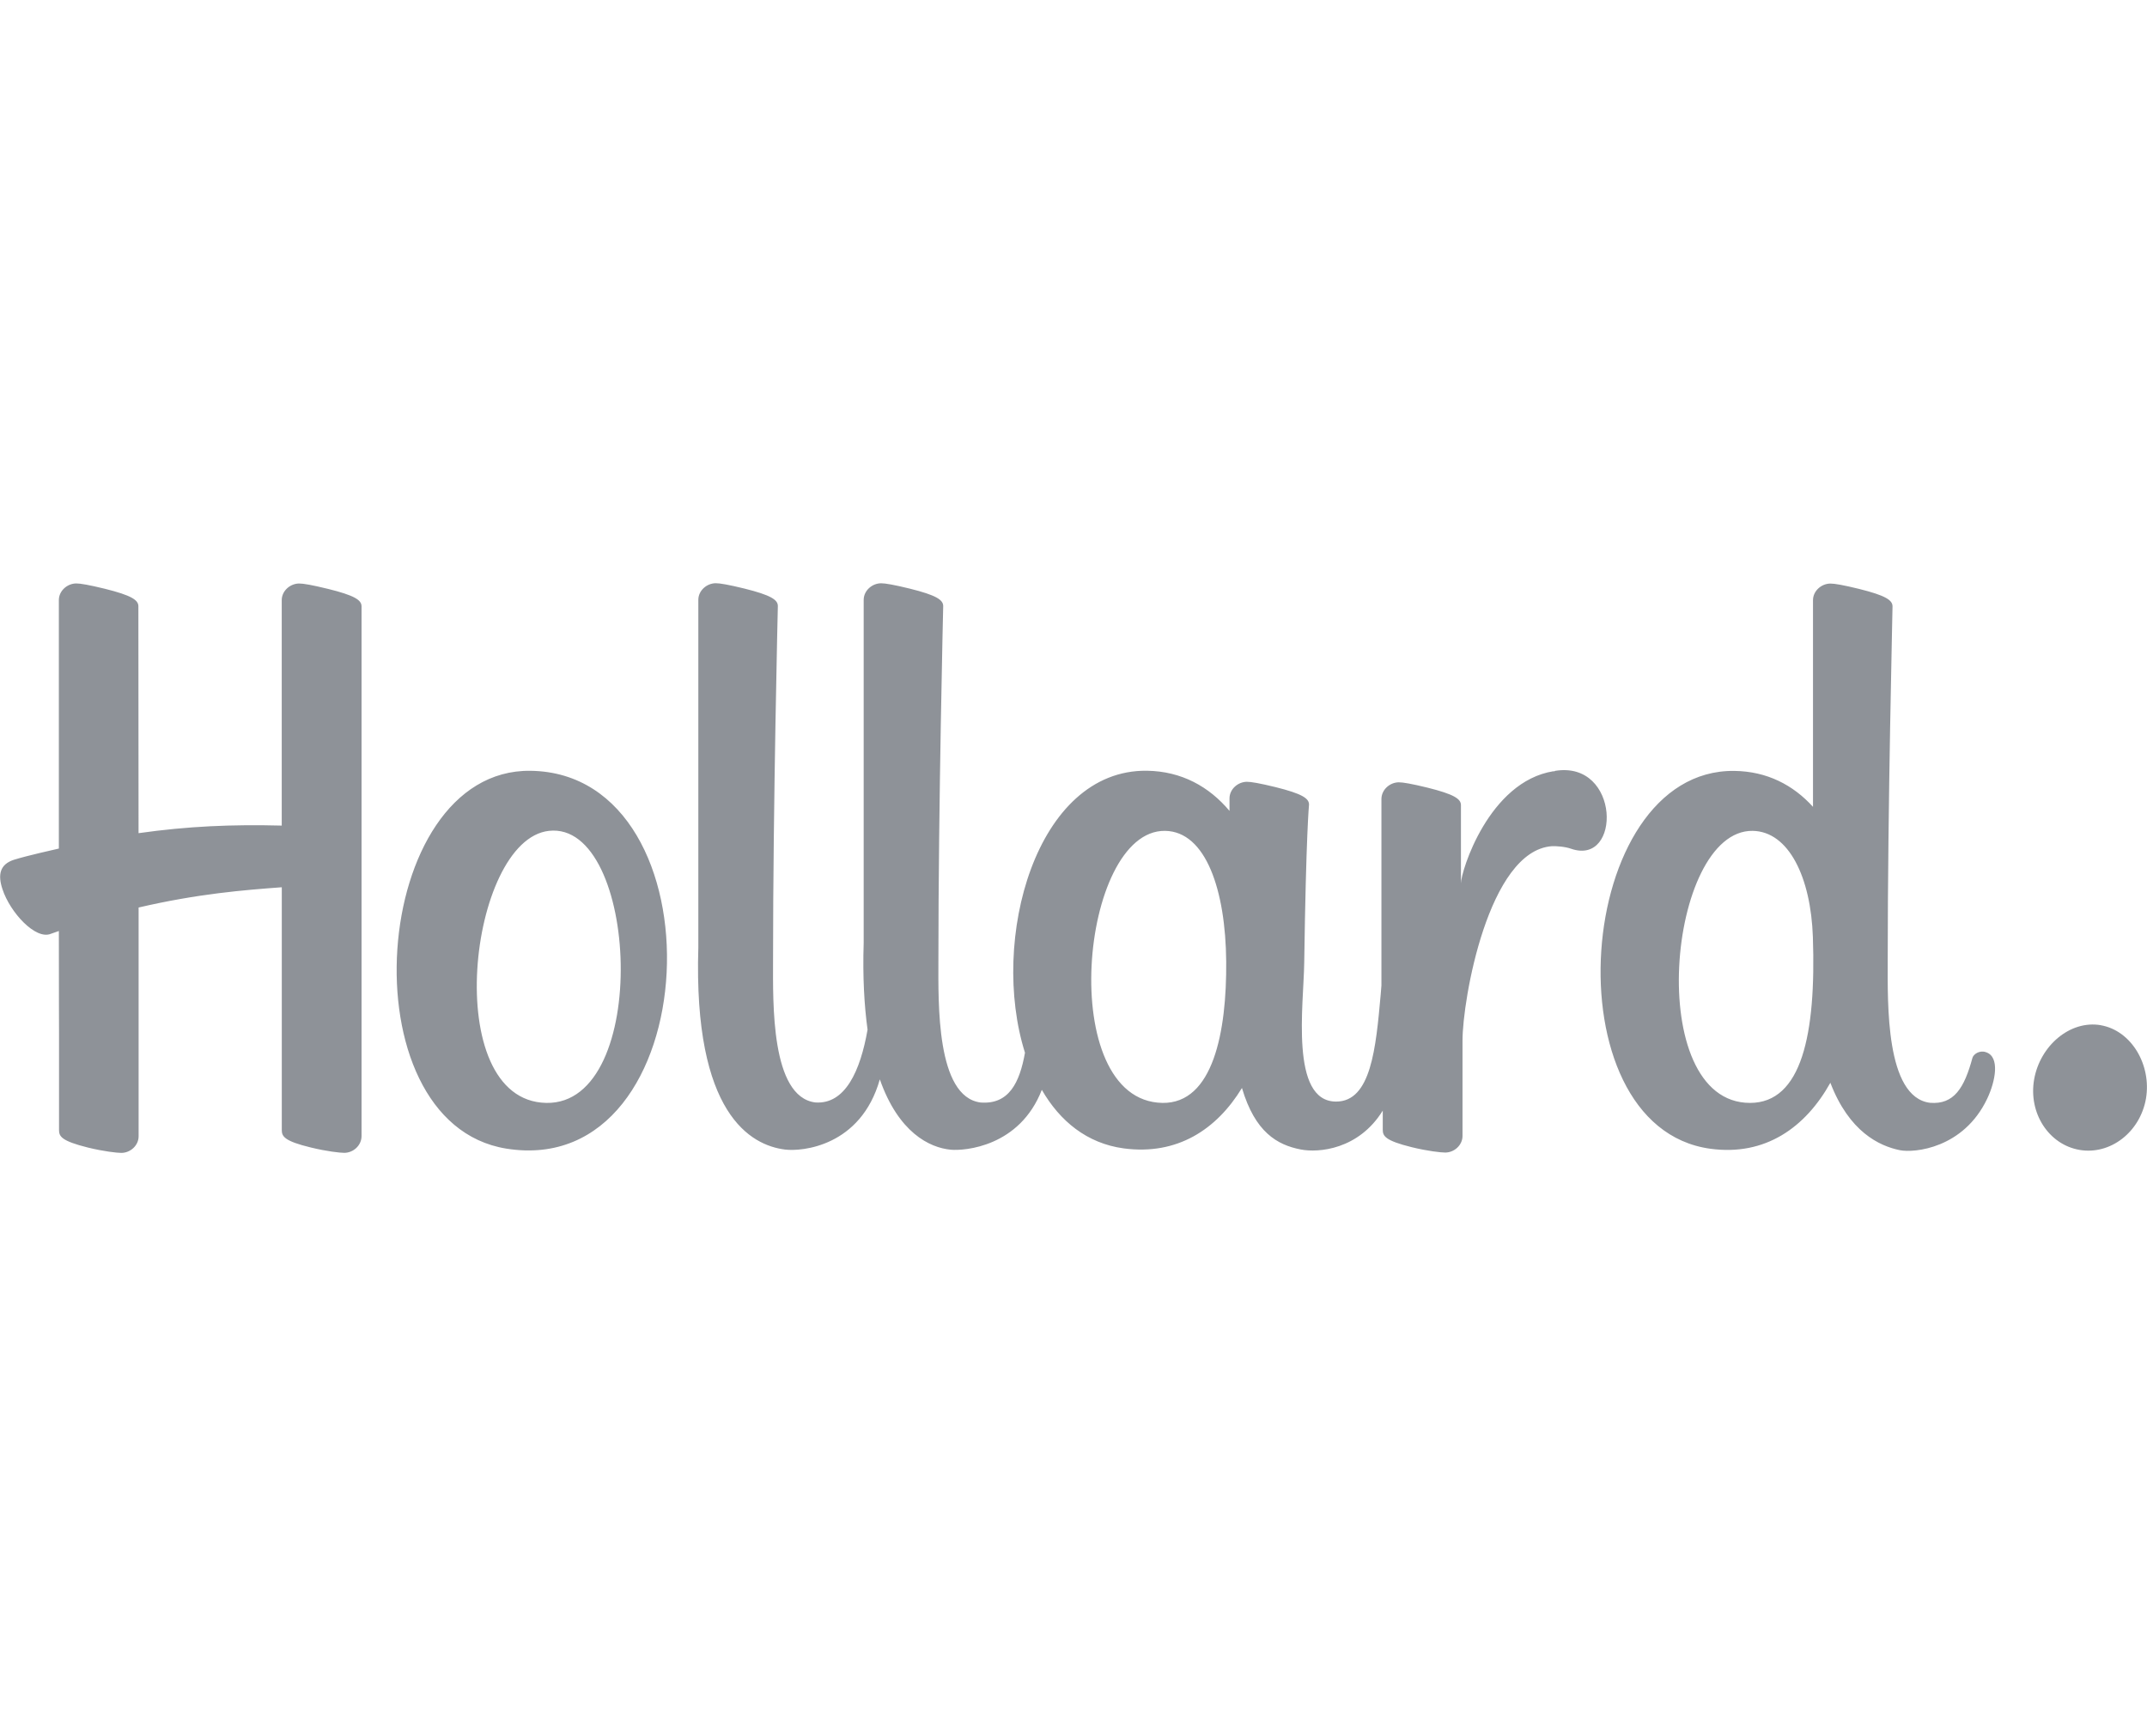 <?xml version="1.0" encoding="UTF-8"?>
<svg id="Layer_1" data-name="Layer 1" xmlns="http://www.w3.org/2000/svg" viewBox="0 0 370.97 300">
  <defs>
    <style>
      .cls-1 {
        fill: #8e9298;
      }
    </style>
  </defs>
  <path class="cls-1" d="M343.1,181.84c-1.08-.35-2.1.35-2.29.99-1.4,5.19-3.18,8.12-7.35,7.77-7.7-.99-7.29-17.29-7.29-24.48,0-27.13.83-60.05.83-61.32,0-1.08-1.21-1.88-5.79-3.02-2.74-.67-4.2-.92-4.93-.92-1.56,0-3.02,1.27-3.02,2.87v35.72c-3.44-3.79-7.96-6.14-13.59-6.21-27.76-.35-32.16,61.45-4.17,65.3,9.52,1.31,16.46-3.69,20.76-11.4,3.25,8.47,8.44,10.92,12,11.65,2.52.51,11.02-.32,15.09-8.88,1.46-3.06,2.23-7.26-.19-8.05h-.03ZM302.38,190.62c-18.5,0-14.29-47.21.45-47.02,6.24.1,10.06,8.02,10.41,18.37.57,16.81-1.94,28.65-10.86,28.65ZM268.44,133.29c-11.21,1.78-16.01,17.32-16.01,19.39v-13.53c0-1.08-1.21-1.88-5.79-3.02-2.74-.67-4.23-.92-4.93-.92-1.56,0-3.02,1.27-3.02,2.9v32.22c-.03.51-.1,1.05-.13,1.59-.83,9.23-1.66,18.47-7.7,18.47-8.02,0-5.6-16.78-5.51-24.01.32-22.32.83-27.28.83-27.32,0-1.08-1.21-1.88-5.79-3.02-2.74-.67-4.23-.92-4.93-.92-1.56,0-3.02,1.27-3.02,2.87v2.16c-3.53-4.2-8.28-6.85-14.26-6.94-19.2-.25-27.22,29.26-21.08,48.74-.92,5.16-2.77,8.98-7.67,8.6-7.7-.99-7.29-17.29-7.29-24.48,0-27.13.83-61.29.83-61.32,0-1.08-1.21-1.88-5.79-3.02-2.74-.67-4.23-.92-4.93-.92-1.56,0-3.02,1.27-3.02,2.87v59.25c-.19,5.89.1,10.86.67,15.03-1.24,7.1-3.85,12.96-9.04,12.58-7.7-.99-7.29-17.29-7.29-24.48,0-27.13.83-61.29.83-61.32,0-1.08-1.21-1.88-5.79-3.02-2.74-.67-4.23-.92-4.93-.92-1.56,0-3.02,1.27-3.02,2.87v60.08c-.89,28.84,9.11,34.19,14.96,34.93,2.93.38,13.12-.54,16.4-12.13,3.22,9.17,8.56,11.81,12.26,12.16,2.39.22,11.91-.51,15.73-10.35,3.12,5.41,7.8,9.26,14.14,10.12,9.26,1.24,16.08-3.28,20.44-10.44,2.26,7.64,6.08,9.84,10.16,10.63,3.06.6,10,.03,14.17-6.72v3.31c0,1.08.41,1.88,5.03,3.02,2.74.67,5.03.92,5.76.92,1.56,0,2.99-1.27,2.99-2.87v-16.49c0-7.04,4.46-32.79,15.44-33.59.7-.03,2.26.06,3.34.45,8.69,2.99,8.5-15.28-2.77-13.47l-.19.1ZM200.85,190.62c-18.5-.32-14.29-47.21.45-47.02,7.07.1,10.47,10.28,10.57,22.6.1,12.13-2.26,24.55-11.02,24.42ZM91.65,133.22c-27.76-.35-32.16,60.78-4.17,65.3,34.89,5.6,37.6-64.88,4.17-65.3ZM94.39,190.62c-18.5-.35-13.44-45.46.45-47.02,15.54-1.75,17.7,47.37-.45,47.02ZM56.63,101.77c-2.74-.67-4.2-.92-4.93-.92-1.56,0-3.02,1.27-3.02,2.87v38.97c-8.56-.22-16.21.1-24.74,1.31,0,0-.03-38.81-.03-39.22,0-1.08-1.21-1.88-5.79-3.02-2.74-.67-4.23-.92-4.93-.92-1.56,0-3.02,1.27-3.02,2.87v42.95c-.92.22-5.32,1.18-7.77,1.94-2.45.8-2.8,2.61-1.97,5.09,1.31,4.01,5.73,8.82,8.37,7.7.67-.25,1.37-.48,1.37-.48,0,10.47.03,17.89.03,17.89v16.52c0,1.08.41,1.88,5,3.02,2.74.67,5.03.92,5.76.92,1.56,0,2.99-1.27,2.99-2.87v-39.54c10.28-2.39,18.24-3.02,24.74-3.5v41.96c0,1.08.41,1.91,5.03,3.02,2.74.67,5.03.92,5.76.92,1.56,0,2.99-1.27,2.99-2.9v-91.56c0-1.08-1.21-1.88-5.83-3.02Z"/>
  <path class="cls-1" d="M363,177.19c-5.35-.92-10.51,3.57-11.53,9.36-1.02,5.83,2.52,11.27,7.83,12.19,5.32.92,10.47-3.06,11.49-8.85.99-5.79-2.48-11.78-7.83-12.7h.03Z"/>
</svg>